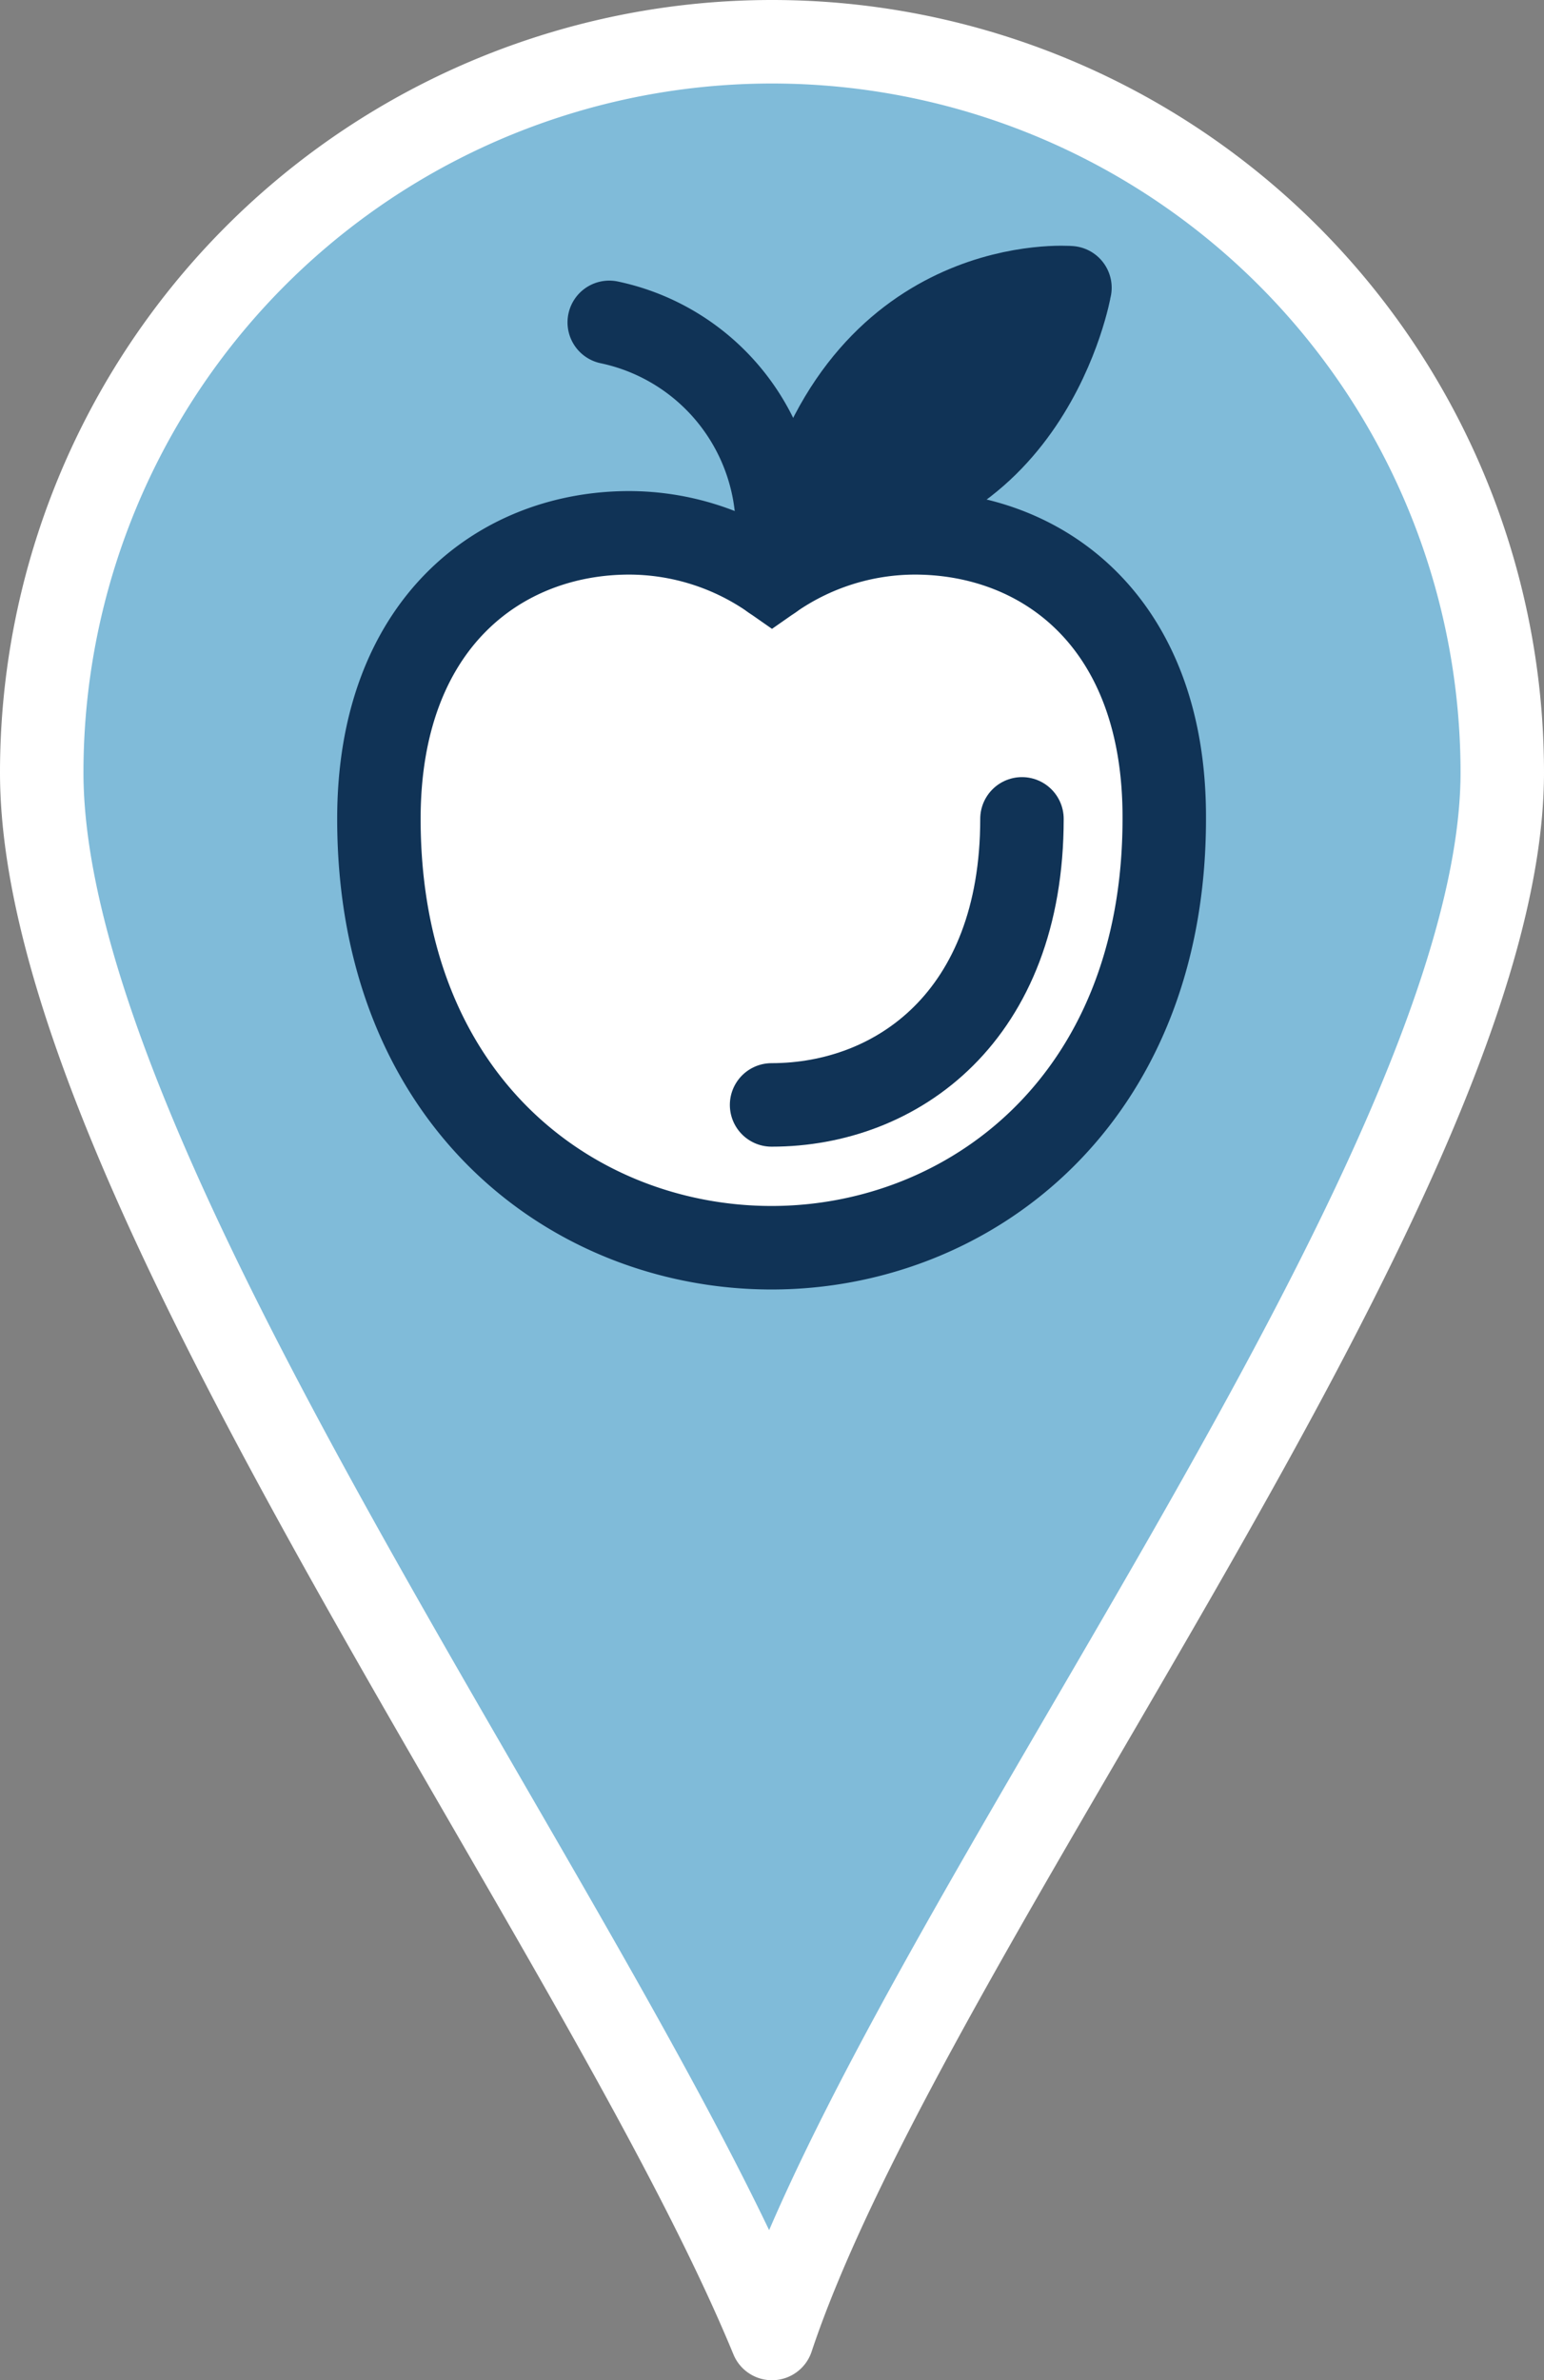 <svg xmlns="http://www.w3.org/2000/svg" viewBox="0 0 37 57">
    <rect x="0" y="0" width="37" height="57" fill="#808080" stroke="none"/>
    <defs>
        <style>
            .cls-1{fill:#80bbd9;stroke:#fff;}
            .cls-1,.cls-3,.cls-4{stroke-linecap:round;stroke-linejoin:round;}
            .cls-1,.cls-2,.cls-3,.cls-4{stroke-width:2px;}
            .cls-2{fill:#fff;stroke-miterlimit:10;}
            .cls-2,.cls-3,.cls-4{stroke:#103356;}
            .cls-3{fill:none;}.cls-4{fill:#103356;}
        </style>
    </defs>
    <g>
        <g id="phosiology">
            <path class="cls-1" d="M1,18.5a17.5,17.5,0,0,1,35,0C36,28.16,21.77,46.2,18.5,56,14.38,46,1,28.16,1,18.5Z"/>
            <path class="cls-2"
                  d="M21.92,12.76a6,6,0,0,0-3.42,1.08,6,6,0,0,0-3.42-1.08c-3.09,0-6,2.17-6,6.85,0,6.81,4.7,10.27,9.41,10.27s9.41-3.5,9.41-10.27C27.92,14.9,25,12.76,21.92,12.76Z"/>
            <path class="cls-3" d="M24.49,19.61c0,4.73-3,6.85-6,6.85"/>
            <path class="cls-4" d="M19.19,12.31c1.6-5.82,6.45-5.42,6.45-5.42S24.68,12.43,19.19,12.31Z"/>
            <path class="cls-3" d="M18.5,13.84a5.08,5.08,0,0,0-3.9-6.12"/>
        </g>
    </g>
</svg>